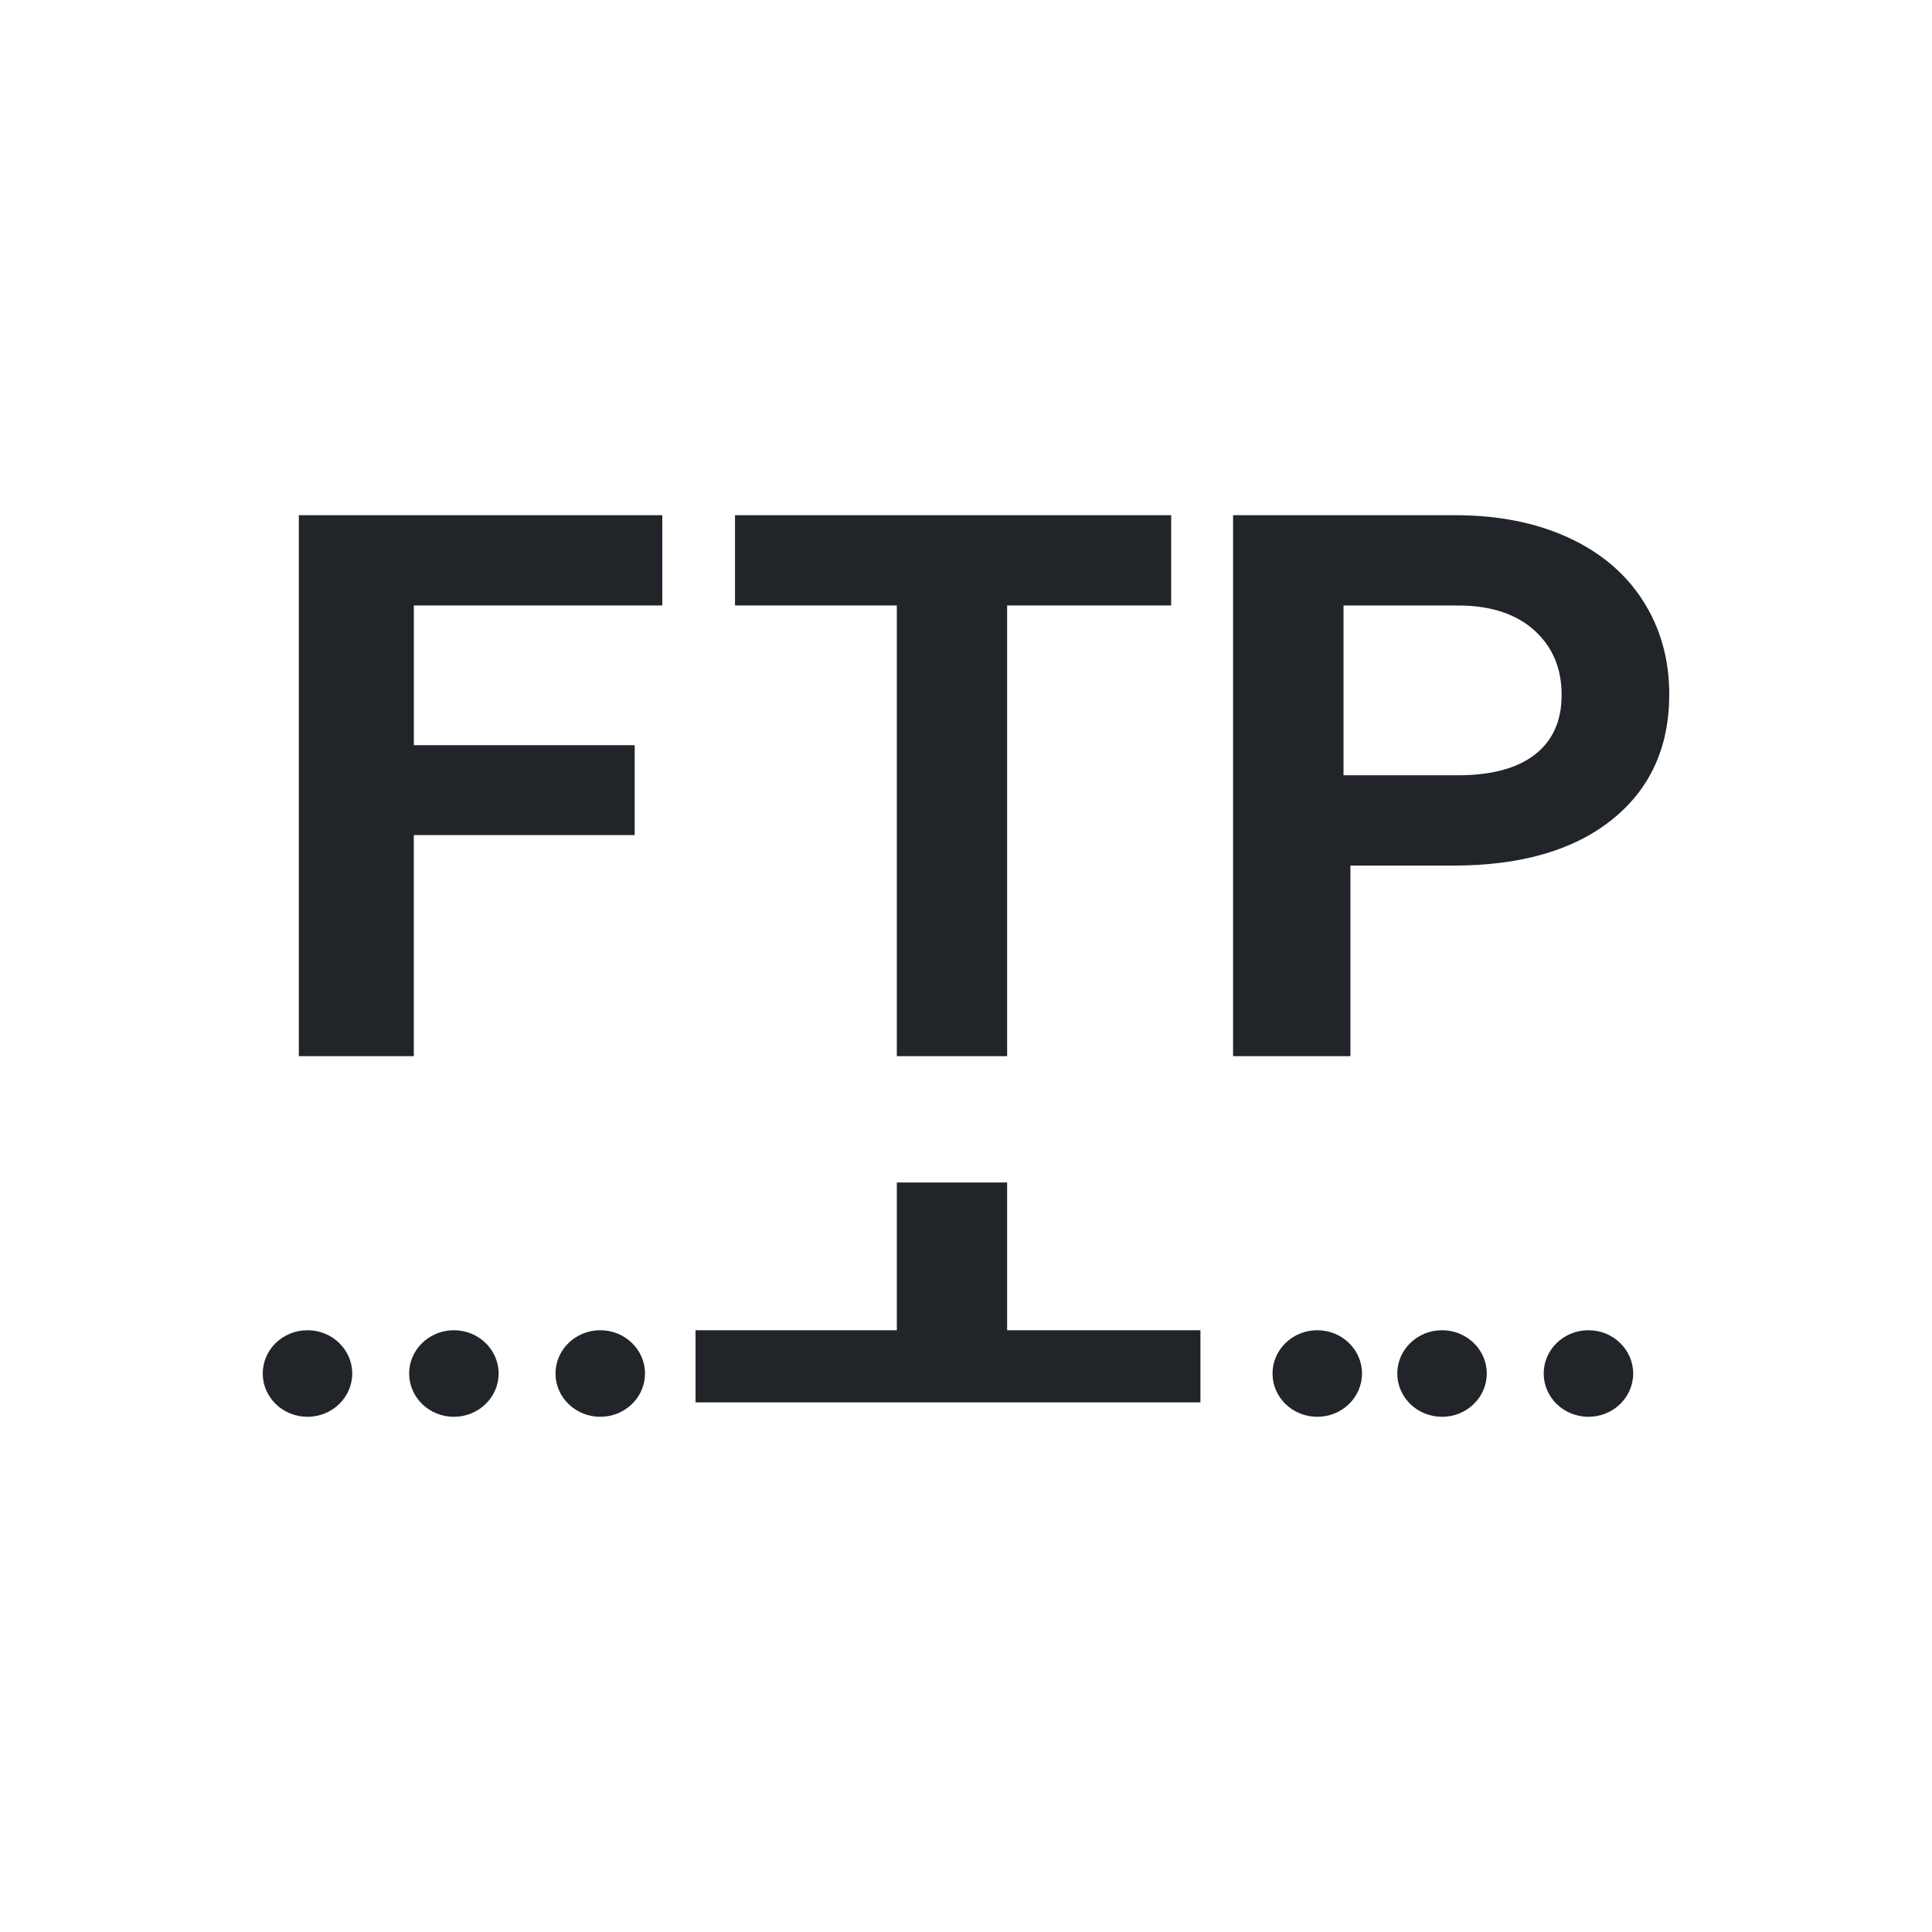 <?xml version="1.0" encoding="utf-8"?>
<!-- Generator: Adobe Illustrator 23.0.6, SVG Export Plug-In . SVG Version: 6.00 Build 0)  -->
<svg version="1.1" id="Laag_2" xmlns="http://www.w3.org/2000/svg" xmlns:xlink="http://www.w3.org/1999/xlink" x="0px" y="0px"
	 viewBox="0 0 637.8 637.8" style="enable-background:new 0 0 637.8 637.8;" xml:space="preserve">
<style type="text/css">
	.st0{fill-rule:evenodd;clip-rule:evenodd;fill:#212529;}
</style>
<g id="Group_1_">
	<path id="Fill-2354" class="st0" d="M434.86,467.72c-8.15,0-14.77-6.39-14.77-14.29c0-7.89,6.62-14.29,14.77-14.29
		c8.15,0,14.77,6.4,14.77,14.29C449.63,461.33,443.01,467.72,434.86,467.72z M198.16,467.72c-8.15,0-14.77-6.39-14.77-14.29
		c0-7.89,6.62-14.29,14.77-14.29s14.77,6.4,14.77,14.29C212.93,461.33,206.32,467.72,198.16,467.72z M149.84,467.72
		c-8.15,0-14.77-6.39-14.77-14.29c0-7.89,6.62-14.29,14.77-14.29s14.77,6.4,14.77,14.29C164.6,461.33,157.99,467.72,149.84,467.72z
		 M101.51,467.72c-8.15,0-14.77-6.39-14.77-14.29c0-7.89,6.62-14.29,14.77-14.29s14.77,6.4,14.77,14.29
		C116.27,461.33,109.66,467.72,101.51,467.72z M476.05,467.72c-8.15,0-14.77-6.39-14.77-14.29c0-7.89,6.62-14.29,14.77-14.29
		c8.15,0,14.77,6.4,14.77,14.29C490.82,461.33,484.21,467.72,476.05,467.72z M524.38,467.72c-8.15,0-14.77-6.39-14.77-14.29
		c0-7.89,6.62-14.29,14.77-14.29s14.77,6.4,14.77,14.29C539.15,461.33,532.53,467.72,524.38,467.72z M332.48,439.14h63.81v23.81
		H229.61v-23.81h66.45v-48.77h36.42V439.14z"/>
	<g id="Group-14" transform="translate(1, 0)">
		<g>
			<path id="FTP" class="st0" d="M208.52,275.68h-72.91v72.98H97.65V170.08h119.99v29.8h-82.02V246h72.91V275.68z M385.63,199.88
				h-54.15v148.78h-36.42V199.88h-53.42v-29.8h143.99V199.88z M444.81,285.74v62.92h-38.74V170.08h73.35
				c14.12,0,26.54,2.45,37.26,7.36c10.72,4.91,18.96,11.88,24.73,20.91c5.77,9.04,8.65,19.32,8.65,30.85
				c0,17.5-6.31,31.3-18.92,41.4c-12.61,10.1-30.07,15.15-52.37,15.15H444.81z M442.54,255.94h37.68c11.16,0,19.66-2.29,25.52-6.87
				s8.79-11.12,8.79-19.62c0-8.75-2.95-15.82-8.86-21.22c-5.91-5.4-14.06-8.18-24.47-8.34h-38.67V255.94z"/>
		</g>
	</g>
</g>
</svg>
